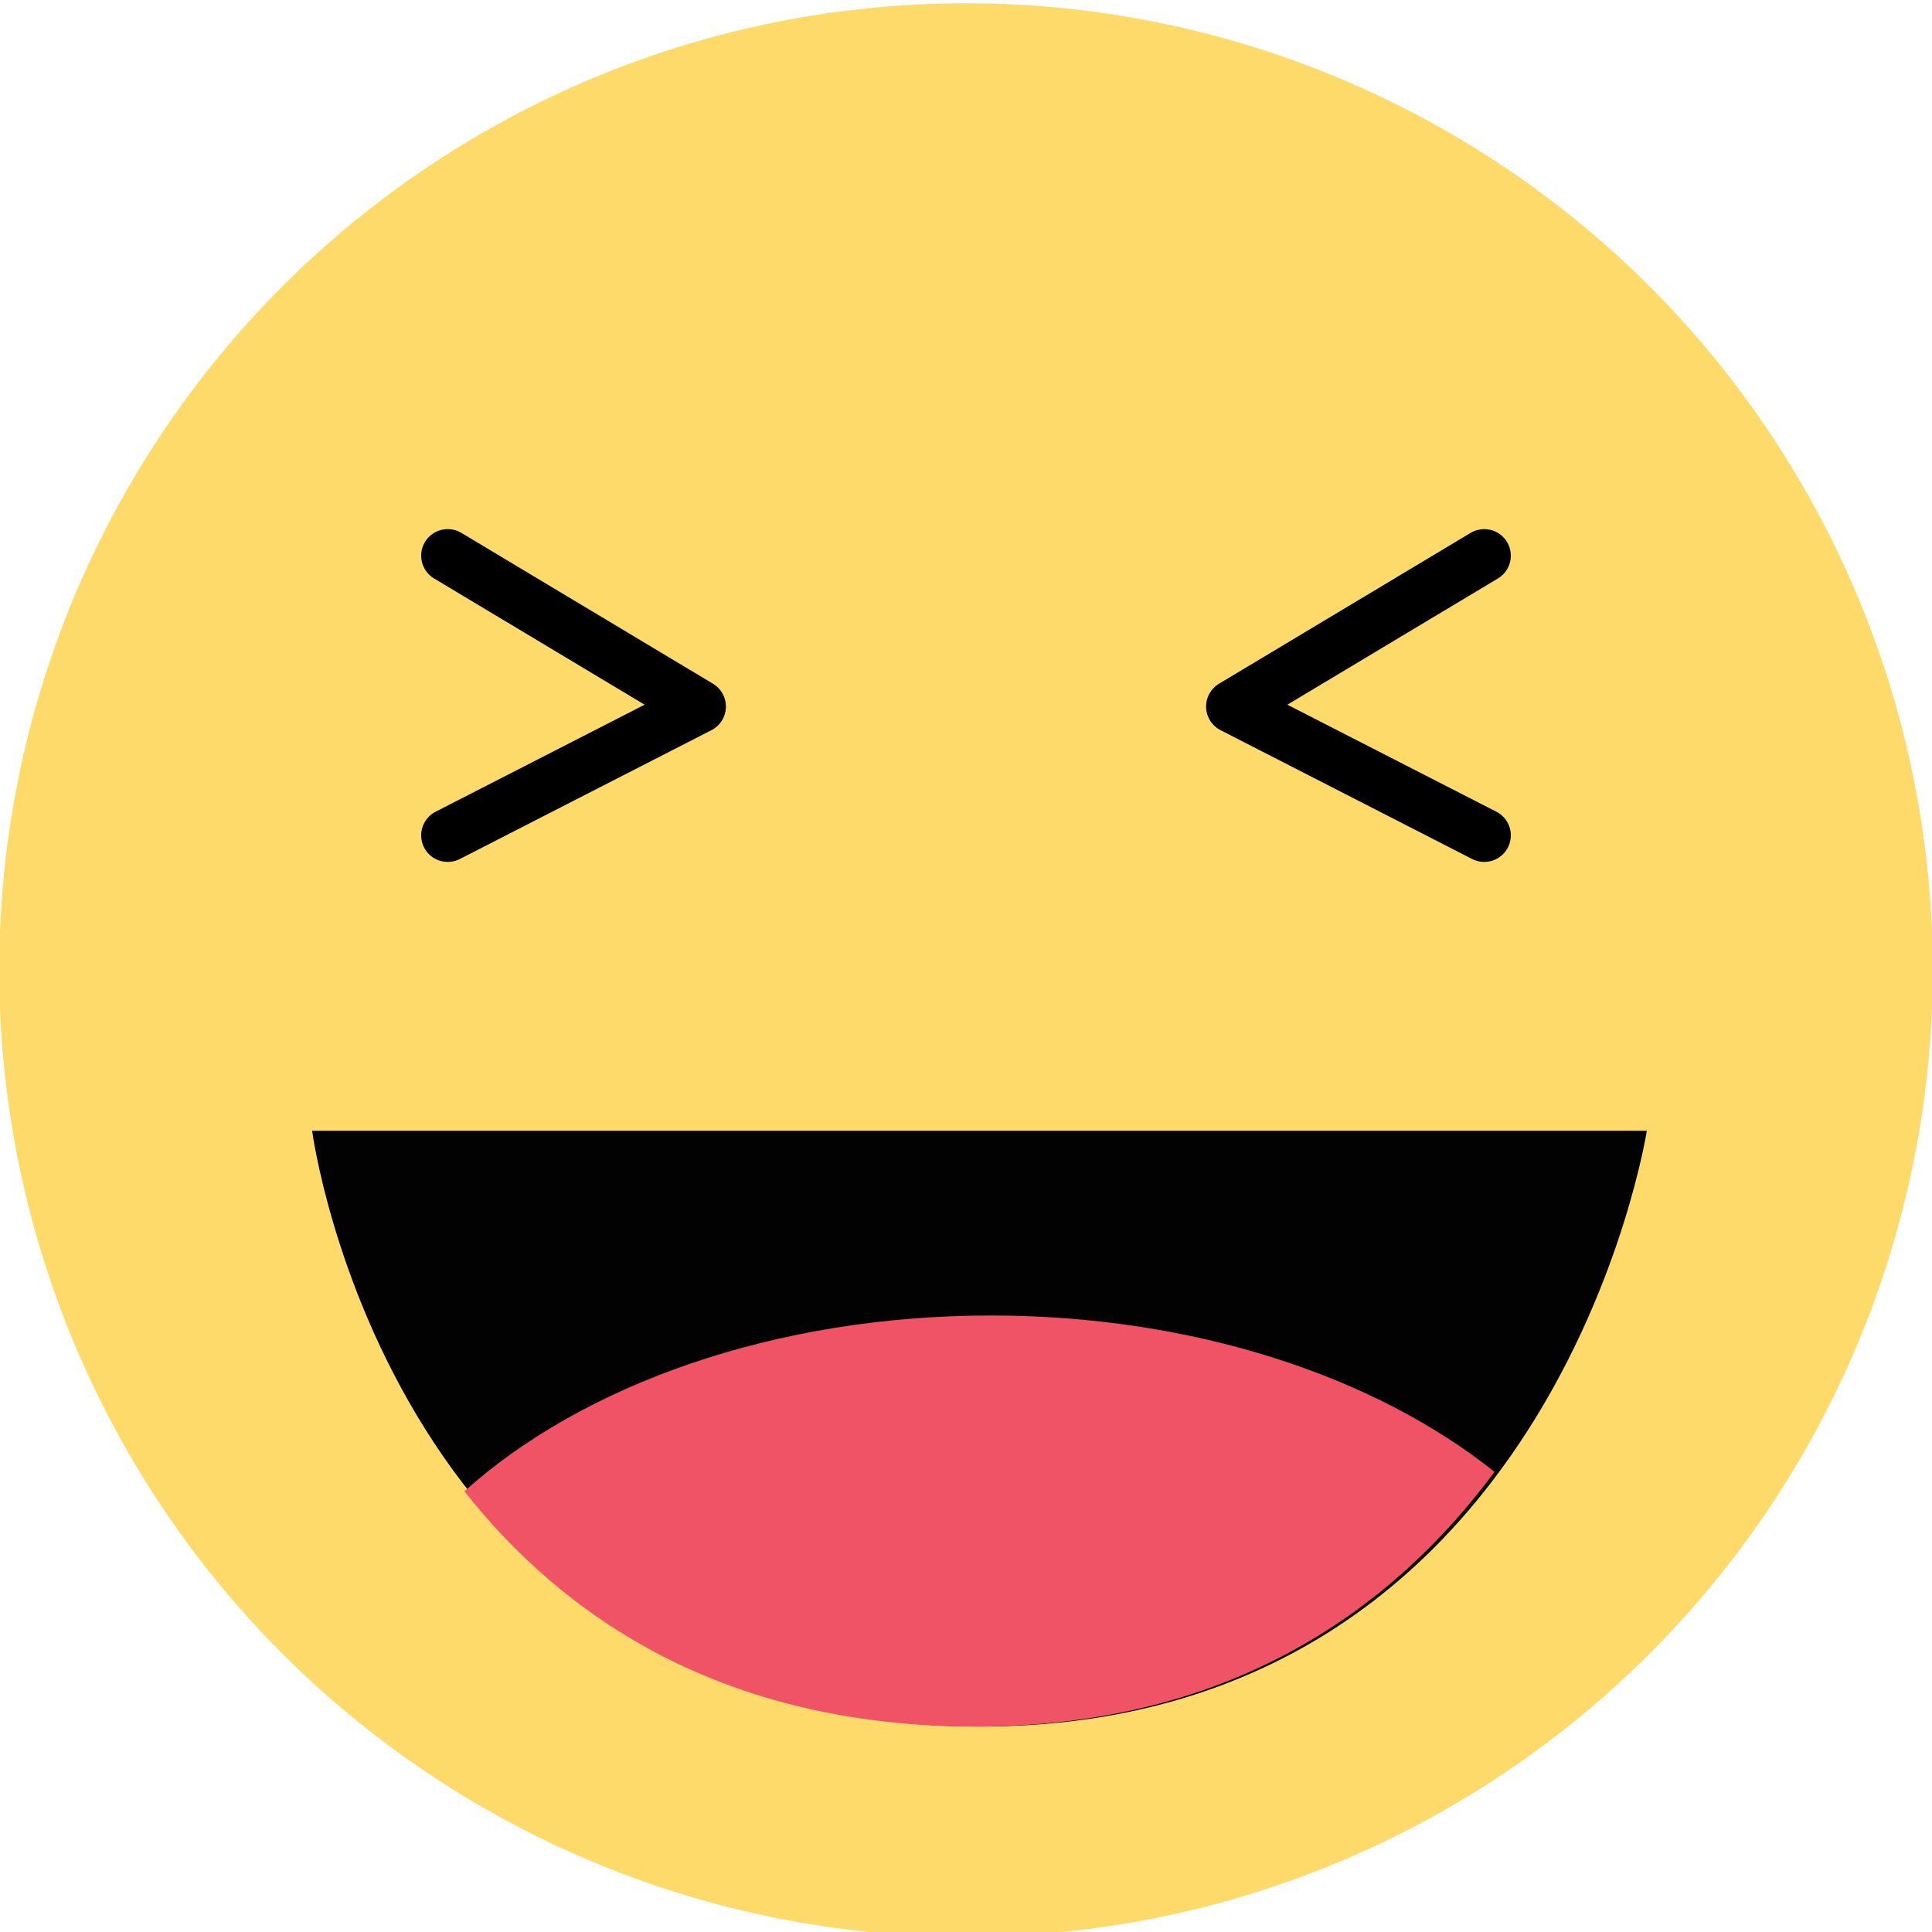 <?xml version="1.0" encoding="utf-8"?>
<!-- Generator: Adobe Illustrator 16.0.0, SVG Export Plug-In . SVG Version: 6.00 Build 0)  -->
<!DOCTYPE svg PUBLIC "-//W3C//DTD SVG 1.1 Tiny//EN" "http://www.w3.org/Graphics/SVG/1.1/DTD/svg11-tiny.dtd">
<svg version="1.1" baseProfile="tiny" id="Layer_1" xmlns="http://www.w3.org/2000/svg" xmlns:xlink="http://www.w3.org/1999/xlink"
	 x="0px" y="0px" width="400px" height="400px" viewBox="0 0 400 400" xml:space="preserve">
<circle fill="#FEDA6B" cx="200" cy="200.838" r="200.161"/>
<path fill="#020202" d="M64.622,234.115h276.335c0,0-19.124,123.462-138.166,123.347C80.783,357.346,64.622,234.115,64.622,234.115z
	"/>
<path fill="#F05266" d="M309.426,304.737c-24.729-19.763-62.258-32.375-104.278-32.375c-44.799,0-84.474,14.343-108.996,36.394
	c20.461,25.929,53.313,48.654,105.674,48.706C255.601,357.513,288.98,332.348,309.426,304.737z"/>
<polyline fill="none" stroke="#000000" stroke-width="11" stroke-linecap="round" stroke-linejoin="round" stroke-miterlimit="10" points="
	92.699,115.047 144.792,146.279 92.699,172.952 "/>
<polyline fill="none" stroke="#000000" stroke-width="11" stroke-linecap="round" stroke-linejoin="round" stroke-miterlimit="10" points="
	307.3,115.047 255.207,146.279 307.3,172.952 "/>
</svg>
